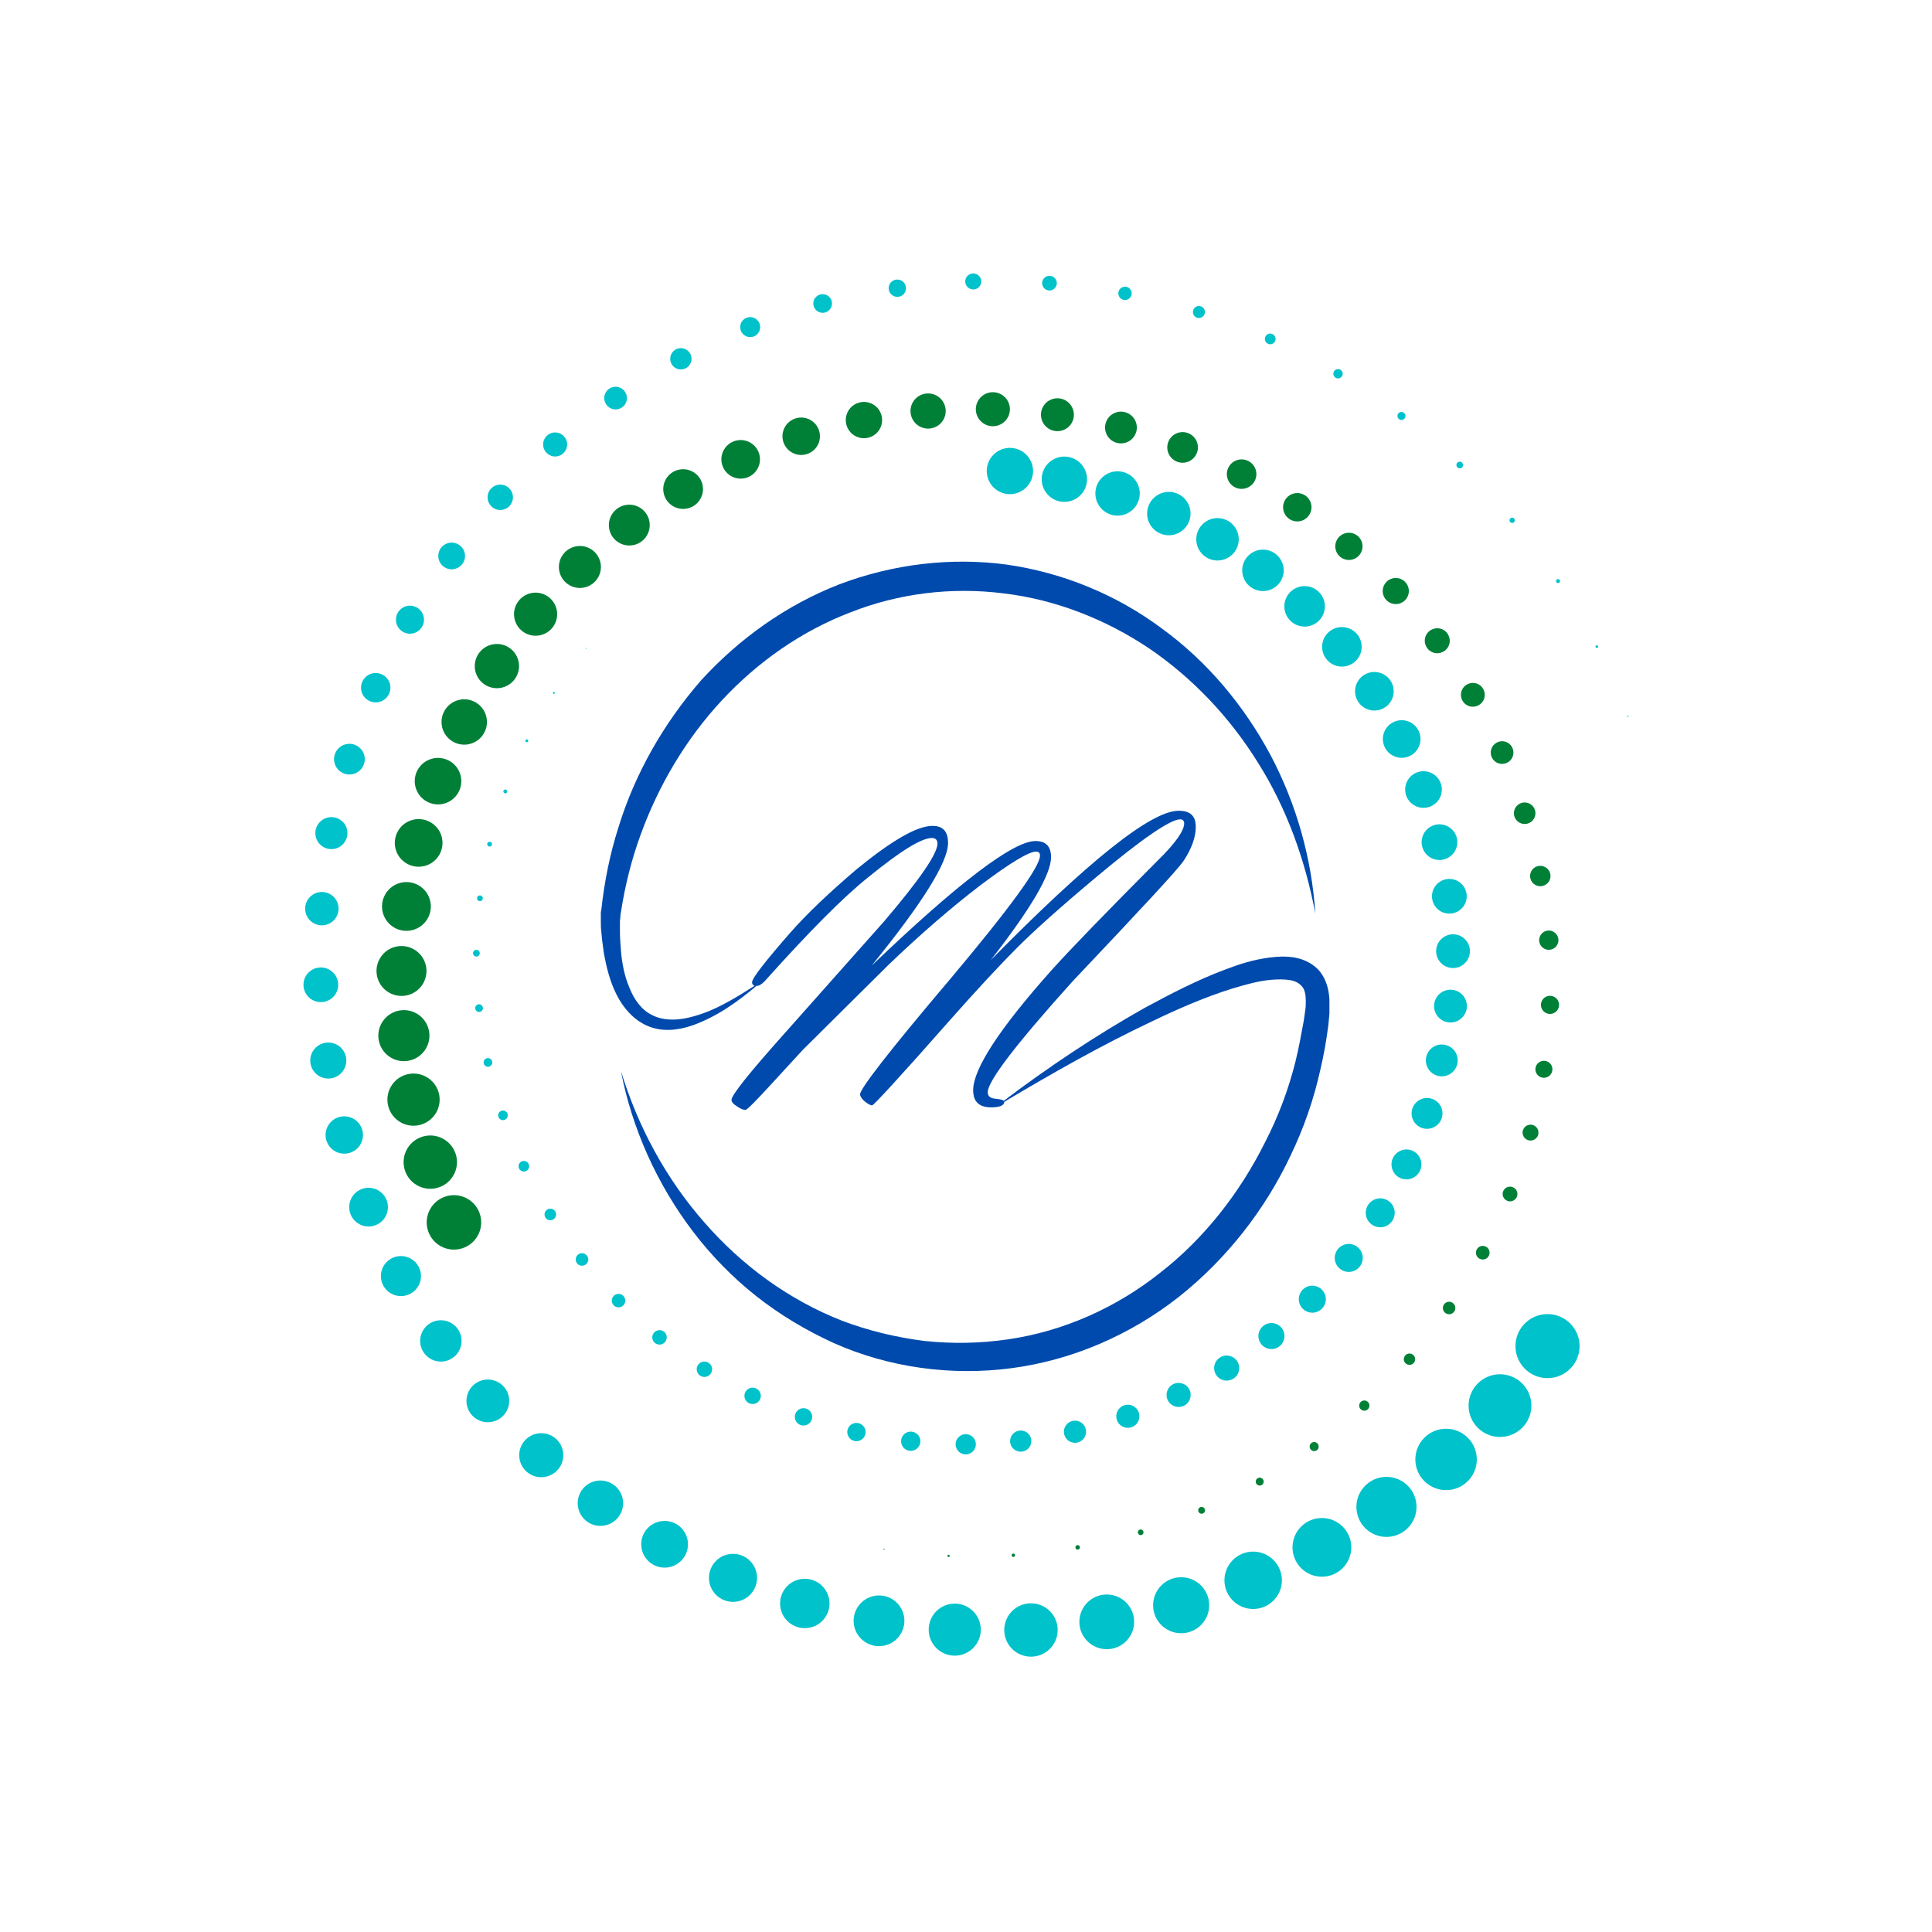 <svg xmlns="http://www.w3.org/2000/svg" xmlns:xlink="http://www.w3.org/1999/xlink" width="500" zoomAndPan="magnify" viewBox="0 0 375 375" height="500" preserveAspectRatio="xMidYMid meet" version="1.0"><defs><clipPath id="e480a291ac"><path d="M 194.699 311.035 L 205.449 311.035 L 205.449 321.559 L 194.699 321.559 Z M 194.699 311.035 " clip-rule="nonzero"/></clipPath><clipPath id="d7356b01e2"><path d="M 180 311 L 191 311 L 191 321.574 L 180 321.574 Z M 180 311 " clip-rule="nonzero"/></clipPath><clipPath id="2f3a3eded7"><path d="M 58.875 187 L 66 187 L 66 195 L 58.875 195 Z M 58.875 187 " clip-rule="nonzero"/></clipPath><clipPath id="6b07837d21"><path d="M 187 53.074 L 191 53.074 L 191 57 L 187 57 Z M 187 53.074 " clip-rule="nonzero"/></clipPath><clipPath id="db59441c00"><path d="M 202 53.074 L 206 53.074 L 206 57 L 202 57 Z M 202 53.074 " clip-rule="nonzero"/></clipPath><clipPath id="899b2a1445"><path d="M 315 138 L 316.125 138 L 316.125 140 L 315 140 Z M 315 138 " clip-rule="nonzero"/></clipPath><clipPath id="b324dff927"><path d="M 116.457 109 L 258.207 109 L 258.207 267 L 116.457 267 Z M 116.457 109 " clip-rule="nonzero"/></clipPath></defs><path fill="#00c2cb" d="M 199.918 89.18 C 201.16 91.328 200.422 94.074 198.27 95.312 C 196.121 96.555 193.371 95.816 192.129 93.668 C 190.887 91.52 191.625 88.773 193.773 87.535 C 195.926 86.293 198.676 87.031 199.918 89.18 " fill-opacity="1" fill-rule="nonzero"/><path fill="#00c2cb" d="M 210.406 90.816 C 211.621 92.922 210.902 95.609 208.793 96.824 C 206.691 98.039 203.996 97.32 202.781 95.215 C 201.562 93.113 202.285 90.422 204.391 89.211 C 206.496 87.992 209.191 88.715 210.406 90.816 " fill-opacity="1" fill-rule="nonzero"/><path fill="#00c2cb" d="M 220.652 93.629 C 221.84 95.688 221.133 98.32 219.074 99.508 C 217.012 100.695 214.375 99.992 213.188 97.934 C 211.996 95.875 212.703 93.242 214.762 92.055 C 216.824 90.867 219.461 91.57 220.652 93.629 " fill-opacity="1" fill-rule="nonzero"/><path fill="#00c2cb" d="M 230.52 97.578 C 231.684 99.594 230.992 102.168 228.977 103.332 C 226.961 104.492 224.383 103.805 223.219 101.789 C 222.055 99.777 222.746 97.199 224.762 96.039 C 226.777 94.875 229.355 95.566 230.52 97.578 " fill-opacity="1" fill-rule="nonzero"/><path fill="#00c2cb" d="M 239.887 102.621 C 241.027 104.59 240.352 107.105 238.379 108.242 C 236.406 109.379 233.887 108.707 232.746 106.738 C 231.609 104.77 232.285 102.25 234.254 101.113 C 236.227 99.977 238.75 100.652 239.887 102.621 " fill-opacity="1" fill-rule="nonzero"/><path fill="#00c2cb" d="M 248.629 108.695 C 249.742 110.617 249.082 113.078 247.156 114.188 C 245.23 115.301 242.766 114.641 241.652 112.715 C 240.539 110.793 241.199 108.332 243.129 107.223 C 245.055 106.109 247.516 106.77 248.629 108.695 " fill-opacity="1" fill-rule="nonzero"/><path fill="#00c2cb" d="M 256.633 115.727 C 257.719 117.605 257.074 120.008 255.191 121.094 C 253.309 122.18 250.902 121.535 249.816 119.656 C 248.73 117.777 249.375 115.371 251.258 114.289 C 253.141 113.203 255.547 113.848 256.633 115.727 " fill-opacity="1" fill-rule="nonzero"/><path fill="#00c2cb" d="M 263.789 123.629 C 264.848 125.465 264.219 127.812 262.383 128.871 C 260.543 129.93 258.195 129.301 257.137 127.469 C 256.074 125.633 256.703 123.285 258.539 122.227 C 260.379 121.168 262.727 121.797 263.789 123.629 " fill-opacity="1" fill-rule="nonzero"/><path fill="#00c2cb" d="M 270.012 132.301 C 271.047 134.09 270.434 136.379 268.641 137.414 C 266.848 138.445 264.555 137.832 263.52 136.043 C 262.484 134.254 263.102 131.965 264.891 130.93 C 266.684 129.898 268.977 130.512 270.012 132.301 " fill-opacity="1" fill-rule="nonzero"/><path fill="#00c2cb" d="M 275.23 141.617 C 276.242 143.363 275.645 145.594 273.895 146.602 C 272.148 147.609 269.914 147.012 268.902 145.266 C 267.895 143.52 268.492 141.289 270.242 140.281 C 271.988 139.273 274.223 139.871 275.23 141.617 " fill-opacity="1" fill-rule="nonzero"/><path fill="#00c2cb" d="M 279.383 151.469 C 280.367 153.168 279.785 155.344 278.082 156.324 C 276.379 157.305 274.203 156.723 273.219 155.023 C 272.234 153.324 272.82 151.148 274.523 150.168 C 276.223 149.184 278.402 149.766 279.383 151.469 " fill-opacity="1" fill-rule="nonzero"/><path fill="#00c2cb" d="M 282.402 161.73 C 283.359 163.387 282.793 165.504 281.133 166.461 C 279.477 167.418 277.355 166.852 276.398 165.195 C 275.441 163.539 276.008 161.422 277.668 160.465 C 279.324 159.508 281.445 160.078 282.402 161.73 " fill-opacity="1" fill-rule="nonzero"/><path fill="#00c2cb" d="M 284.238 172.281 C 285.172 173.895 284.617 175.953 283.004 176.883 C 281.391 177.812 279.328 177.262 278.398 175.652 C 277.465 174.039 278.02 171.98 279.633 171.051 C 281.246 170.121 283.309 170.672 284.238 172.281 " fill-opacity="1" fill-rule="nonzero"/><path fill="#00c2cb" d="M 284.871 182.98 C 285.777 184.547 285.238 186.551 283.672 187.453 C 282.102 188.359 280.098 187.82 279.191 186.254 C 278.285 184.691 278.824 182.688 280.395 181.781 C 281.961 180.879 283.965 181.414 284.871 182.98 " fill-opacity="1" fill-rule="nonzero"/><path fill="#00c2cb" d="M 284.297 193.691 C 285.176 195.215 284.652 197.16 283.129 198.039 C 281.605 198.918 279.66 198.395 278.777 196.875 C 277.898 195.352 278.422 193.406 279.945 192.527 C 281.469 191.648 283.418 192.172 284.297 193.691 " fill-opacity="1" fill-rule="nonzero"/><path fill="#00c2cb" d="M 282.527 204.281 C 283.379 205.758 282.871 207.645 281.395 208.5 C 279.914 209.352 278.023 208.848 277.172 207.367 C 276.316 205.891 276.824 204.004 278.301 203.152 C 279.781 202.297 281.672 202.805 282.527 204.281 " fill-opacity="1" fill-rule="nonzero"/><path fill="#00c2cb" d="M 279.582 214.613 C 280.41 216.047 279.918 217.879 278.484 218.703 C 277.051 219.531 275.219 219.039 274.391 217.609 C 273.562 216.176 274.055 214.344 275.488 213.52 C 276.922 212.691 278.754 213.184 279.582 214.613 " fill-opacity="1" fill-rule="nonzero"/><path fill="#00c2cb" d="M 275.504 224.562 C 276.309 225.949 275.832 227.723 274.441 228.527 C 273.051 229.328 271.277 228.852 270.477 227.465 C 269.672 226.078 270.148 224.305 271.539 223.5 C 272.926 222.699 274.703 223.176 275.504 224.562 " fill-opacity="1" fill-rule="nonzero"/><path fill="#00c2cb" d="M 270.34 234 C 271.113 235.344 270.652 237.059 269.309 237.836 C 267.965 238.609 266.246 238.148 265.469 236.809 C 264.695 235.465 265.152 233.75 266.5 232.973 C 267.844 232.199 269.562 232.66 270.34 234 " fill-opacity="1" fill-rule="nonzero"/><path fill="#00c2cb" d="M 264.145 242.805 C 264.895 244.102 264.449 245.762 263.148 246.512 C 261.848 247.262 260.188 246.816 259.438 245.52 C 258.688 244.219 259.133 242.562 260.434 241.812 C 261.73 241.062 263.391 241.508 264.145 242.805 " fill-opacity="1" fill-rule="nonzero"/><path fill="#00c2cb" d="M 256.992 250.859 C 257.715 252.113 257.289 253.715 256.031 254.438 C 254.777 255.164 253.172 254.734 252.449 253.48 C 251.723 252.227 252.156 250.625 253.41 249.902 C 254.664 249.176 256.27 249.605 256.992 250.859 " fill-opacity="1" fill-rule="nonzero"/><path fill="#00c2cb" d="M 248.977 258.062 C 249.676 259.273 249.262 260.816 248.055 261.512 C 246.844 262.211 245.297 261.797 244.598 260.59 C 243.898 259.383 244.312 257.836 245.523 257.137 C 246.734 256.441 248.281 256.855 248.977 258.062 " fill-opacity="1" fill-rule="nonzero"/><path fill="#00c2cb" d="M 240.207 264.328 C 240.879 265.492 240.48 266.98 239.316 267.648 C 238.148 268.32 236.66 267.922 235.988 266.762 C 235.316 265.598 235.715 264.109 236.879 263.438 C 238.043 262.766 239.535 263.164 240.207 264.328 " fill-opacity="1" fill-rule="nonzero"/><path fill="#00c2cb" d="M 230.797 269.586 C 231.441 270.707 231.059 272.137 229.938 272.781 C 228.82 273.426 227.387 273.043 226.738 271.926 C 226.094 270.809 226.477 269.379 227.598 268.73 C 228.719 268.086 230.148 268.469 230.797 269.586 " fill-opacity="1" fill-rule="nonzero"/><path fill="#00c2cb" d="M 220.859 273.773 C 221.48 274.848 221.113 276.223 220.039 276.84 C 218.965 277.461 217.586 277.094 216.965 276.02 C 216.348 274.945 216.715 273.574 217.789 272.953 C 218.863 272.332 220.238 272.699 220.859 273.773 " fill-opacity="1" fill-rule="nonzero"/><path fill="#00c2cb" d="M 210.52 276.82 C 211.117 277.852 210.762 279.168 209.73 279.762 C 208.699 280.355 207.383 280.004 206.789 278.973 C 206.195 277.945 206.547 276.629 207.578 276.035 C 208.609 275.441 209.926 275.793 210.52 276.82 " fill-opacity="1" fill-rule="nonzero"/><path fill="#00c2cb" d="M 199.906 278.688 C 200.473 279.672 200.137 280.934 199.152 281.5 C 198.164 282.07 196.906 281.73 196.336 280.746 C 195.766 279.762 196.105 278.504 197.09 277.934 C 198.078 277.367 199.336 277.703 199.906 278.688 " fill-opacity="1" fill-rule="nonzero"/><path fill="#00c2cb" d="M 189.152 279.352 C 189.695 280.289 189.375 281.492 188.434 282.035 C 187.492 282.578 186.289 282.258 185.746 281.316 C 185.203 280.375 185.523 279.176 186.465 278.633 C 187.406 278.09 188.609 278.41 189.152 279.352 " fill-opacity="1" fill-rule="nonzero"/><path fill="#00c2cb" d="M 178.398 278.809 C 178.914 279.703 178.609 280.848 177.711 281.363 C 176.816 281.879 175.668 281.574 175.152 280.68 C 174.637 279.785 174.941 278.641 175.84 278.125 C 176.734 277.605 177.883 277.914 178.398 278.809 " fill-opacity="1" fill-rule="nonzero"/><path fill="#00c2cb" d="M 167.777 277.074 C 168.27 277.922 167.977 279.012 167.125 279.5 C 166.273 279.992 165.184 279.699 164.695 278.852 C 164.203 278 164.492 276.914 165.344 276.422 C 166.195 275.934 167.285 276.223 167.777 277.074 " fill-opacity="1" fill-rule="nonzero"/><path fill="#00c2cb" d="M 157.422 274.172 C 157.887 274.977 157.609 276.008 156.805 276.469 C 155.996 276.934 154.965 276.66 154.5 275.855 C 154.035 275.051 154.312 274.02 155.117 273.555 C 155.926 273.09 156.957 273.363 157.422 274.172 " fill-opacity="1" fill-rule="nonzero"/><path fill="#00c2cb" d="M 147.461 270.137 C 147.902 270.898 147.641 271.871 146.879 272.309 C 146.117 272.746 145.145 272.488 144.703 271.727 C 144.266 270.965 144.523 269.992 145.285 269.555 C 146.047 269.117 147.023 269.375 147.461 270.137 " fill-opacity="1" fill-rule="nonzero"/><path fill="#00c2cb" d="M 138.023 265.02 C 138.438 265.734 138.191 266.652 137.477 267.066 C 136.758 267.477 135.844 267.234 135.426 266.516 C 135.016 265.801 135.258 264.887 135.977 264.473 C 136.695 264.059 137.609 264.305 138.023 265.02 " fill-opacity="1" fill-rule="nonzero"/><path fill="#00c2cb" d="M 129.23 258.883 C 129.617 259.551 129.387 260.41 128.715 260.797 C 128.043 261.188 127.184 260.957 126.797 260.285 C 126.406 259.613 126.637 258.754 127.312 258.367 C 127.984 257.98 128.844 258.211 129.23 258.883 " fill-opacity="1" fill-rule="nonzero"/><path fill="#00c2cb" d="M 121.195 251.797 C 121.559 252.422 121.34 253.223 120.715 253.586 C 120.086 253.945 119.285 253.73 118.922 253.105 C 118.559 252.48 118.777 251.676 119.402 251.316 C 120.031 250.953 120.832 251.168 121.195 251.797 " fill-opacity="1" fill-rule="nonzero"/><path fill="#00c2cb" d="M 114.02 243.855 C 114.355 244.438 114.156 245.18 113.574 245.516 C 112.992 245.852 112.246 245.652 111.91 245.07 C 111.574 244.488 111.773 243.746 112.355 243.41 C 112.941 243.074 113.684 243.273 114.02 243.855 " fill-opacity="1" fill-rule="nonzero"/><path fill="#00c2cb" d="M 107.793 235.168 C 108.102 235.703 107.918 236.391 107.379 236.699 C 106.844 237.012 106.156 236.828 105.844 236.289 C 105.535 235.754 105.719 235.066 106.254 234.754 C 106.793 234.445 107.48 234.629 107.793 235.168 " fill-opacity="1" fill-rule="nonzero"/><path fill="#00c2cb" d="M 102.574 225.852 C 102.859 226.344 102.691 226.973 102.195 227.258 C 101.703 227.539 101.074 227.371 100.789 226.879 C 100.504 226.387 100.672 225.758 101.168 225.473 C 101.66 225.188 102.289 225.359 102.574 225.852 " fill-opacity="1" fill-rule="nonzero"/><path fill="#00c2cb" d="M 98.438 216.02 C 98.695 216.465 98.543 217.039 98.094 217.297 C 97.645 217.555 97.074 217.402 96.816 216.953 C 96.555 216.508 96.707 215.934 97.156 215.676 C 97.605 215.418 98.176 215.57 98.438 216.02 " fill-opacity="1" fill-rule="nonzero"/><path fill="#00c2cb" d="M 95.441 205.793 C 95.676 206.195 95.539 206.711 95.137 206.945 C 94.73 207.176 94.215 207.039 93.984 206.637 C 93.75 206.23 93.887 205.719 94.293 205.484 C 94.695 205.254 95.211 205.391 95.441 205.793 " fill-opacity="1" fill-rule="nonzero"/><path fill="#00c2cb" d="M 93.637 195.305 C 93.844 195.66 93.719 196.121 93.363 196.324 C 93.004 196.531 92.547 196.41 92.34 196.051 C 92.133 195.695 92.254 195.238 92.613 195.031 C 92.973 194.824 93.43 194.945 93.637 195.305 " fill-opacity="1" fill-rule="nonzero"/><path fill="#00c2cb" d="M 93.035 184.688 C 93.215 185 93.109 185.398 92.797 185.582 C 92.48 185.762 92.082 185.656 91.898 185.344 C 91.719 185.027 91.824 184.629 92.141 184.445 C 92.453 184.266 92.855 184.375 93.035 184.688 " fill-opacity="1" fill-rule="nonzero"/><path fill="#00c2cb" d="M 93.641 174.078 C 93.797 174.348 93.703 174.691 93.434 174.848 C 93.164 175 92.82 174.91 92.668 174.641 C 92.512 174.371 92.605 174.027 92.871 173.875 C 93.141 173.719 93.484 173.812 93.641 174.078 " fill-opacity="1" fill-rule="nonzero"/><path fill="#00c2cb" d="M 95.438 163.617 C 95.566 163.84 95.492 164.125 95.266 164.258 C 95.043 164.387 94.758 164.309 94.629 164.086 C 94.5 163.859 94.574 163.574 94.801 163.445 C 95.023 163.316 95.309 163.395 95.438 163.617 " fill-opacity="1" fill-rule="nonzero"/><path fill="#00c2cb" d="M 98.402 153.43 C 98.508 153.609 98.445 153.84 98.266 153.941 C 98.086 154.043 97.859 153.984 97.754 153.805 C 97.652 153.625 97.711 153.395 97.891 153.293 C 98.07 153.188 98.301 153.25 98.402 153.43 " fill-opacity="1" fill-rule="nonzero"/><path fill="#00c2cb" d="M 102.496 143.648 C 102.574 143.781 102.527 143.953 102.395 144.031 C 102.258 144.109 102.086 144.062 102.012 143.93 C 101.934 143.793 101.98 143.621 102.113 143.547 C 102.246 143.469 102.418 143.512 102.496 143.648 " fill-opacity="1" fill-rule="nonzero"/><path fill="#00c2cb" d="M 107.672 134.398 C 107.723 134.488 107.691 134.602 107.602 134.652 C 107.512 134.707 107.398 134.676 107.344 134.586 C 107.293 134.496 107.324 134.383 107.414 134.328 C 107.504 134.277 107.617 134.309 107.672 134.398 " fill-opacity="1" fill-rule="nonzero"/><path fill="#00c2cb" d="M 113.859 125.801 C 113.887 125.844 113.871 125.902 113.828 125.93 C 113.781 125.953 113.727 125.938 113.699 125.895 C 113.672 125.848 113.688 125.793 113.734 125.766 C 113.777 125.738 113.836 125.754 113.859 125.801 " fill-opacity="1" fill-rule="nonzero"/><path fill="#008037" d="M 83.531 234.621 C 84.992 232.094 88.227 231.23 90.758 232.688 C 93.285 234.148 94.156 237.379 92.691 239.906 C 91.234 242.434 87.996 243.301 85.465 241.84 C 82.938 240.383 82.07 237.148 83.531 234.621 " fill-opacity="1" fill-rule="nonzero"/><path fill="#008037" d="M 79.031 222.984 C 80.465 220.512 83.629 219.66 86.109 221.09 C 88.586 222.52 89.438 225.684 88.004 228.156 C 86.574 230.633 83.406 231.48 80.93 230.051 C 78.449 228.621 77.602 225.461 79.031 222.984 " fill-opacity="1" fill-rule="nonzero"/><path fill="#008037" d="M 75.875 210.906 C 77.273 208.484 80.375 207.656 82.801 209.055 C 85.227 210.453 86.055 213.547 84.656 215.969 C 83.258 218.391 80.156 219.223 77.73 217.824 C 75.305 216.426 74.473 213.328 75.875 210.906 " fill-opacity="1" fill-rule="nonzero"/><path fill="#008037" d="M 74.098 198.543 C 75.469 196.172 78.5 195.359 80.875 196.727 C 83.246 198.098 84.059 201.125 82.688 203.496 C 81.32 205.863 78.285 206.676 75.914 205.309 C 73.543 203.941 72.727 200.91 74.098 198.543 " fill-opacity="1" fill-rule="nonzero"/><path fill="#008037" d="M 73.73 186.043 C 75.07 183.727 78.035 182.934 80.355 184.273 C 82.676 185.609 83.469 188.574 82.129 190.891 C 80.793 193.207 77.824 193.996 75.504 192.66 C 73.188 191.324 72.391 188.363 73.73 186.043 " fill-opacity="1" fill-rule="nonzero"/><path fill="#008037" d="M 74.785 173.578 C 76.094 171.312 78.992 170.535 81.258 171.844 C 83.523 173.152 84.301 176.047 82.992 178.309 C 81.684 180.574 78.785 181.352 76.52 180.043 C 74.254 178.734 73.477 175.84 74.785 173.578 " fill-opacity="1" fill-rule="nonzero"/><path fill="#008037" d="M 77.25 161.297 C 78.531 159.086 81.363 158.328 83.578 159.605 C 85.789 160.883 86.547 163.707 85.27 165.922 C 83.992 168.133 81.16 168.891 78.945 167.613 C 76.73 166.336 75.973 163.508 77.25 161.297 " fill-opacity="1" fill-rule="nonzero"/><path fill="#008037" d="M 81.105 149.367 C 82.355 147.207 85.117 146.469 87.281 147.715 C 89.441 148.961 90.184 151.719 88.934 153.879 C 87.684 156.039 84.922 156.777 82.762 155.531 C 80.598 154.285 79.859 151.523 81.105 149.367 " fill-opacity="1" fill-rule="nonzero"/><path fill="#008037" d="M 86.289 137.934 C 87.508 135.828 90.203 135.109 92.312 136.324 C 94.422 137.539 95.145 140.23 93.926 142.34 C 92.711 144.445 90.012 145.164 87.906 143.949 C 85.797 142.734 85.074 140.043 86.289 137.934 " fill-opacity="1" fill-rule="nonzero"/><path fill="#008037" d="M 92.727 127.141 C 93.914 125.09 96.539 124.383 98.598 125.57 C 100.652 126.754 101.359 129.379 100.168 131.434 C 98.984 133.488 96.355 134.191 94.297 133.004 C 92.242 131.82 91.539 129.195 92.727 127.141 " fill-opacity="1" fill-rule="nonzero"/><path fill="#008037" d="M 100.332 117.121 C 101.488 115.121 104.047 114.438 106.051 115.59 C 108.055 116.746 108.742 119.305 107.586 121.305 C 106.43 123.305 103.867 123.992 101.863 122.836 C 99.859 121.68 99.176 119.121 100.332 117.121 " fill-opacity="1" fill-rule="nonzero"/><path fill="#008037" d="M 109.027 108.012 C 110.156 106.066 112.648 105.398 114.598 106.523 C 116.551 107.648 117.219 110.137 116.09 112.086 C 114.965 114.035 112.473 114.699 110.52 113.578 C 108.57 112.453 107.902 109.961 109.027 108.012 " fill-opacity="1" fill-rule="nonzero"/><path fill="#008037" d="M 118.711 99.938 C 119.809 98.043 122.234 97.395 124.133 98.488 C 126.027 99.582 126.68 102.008 125.582 103.902 C 124.488 105.797 122.062 106.445 120.164 105.352 C 118.266 104.258 117.617 101.836 118.711 99.938 " fill-opacity="1" fill-rule="nonzero"/><path fill="#008037" d="M 129.254 93 C 130.32 91.16 132.676 90.527 134.523 91.594 C 136.367 92.656 137 95.012 135.934 96.855 C 134.871 98.699 132.512 99.328 130.664 98.266 C 128.82 97.199 128.188 94.844 129.254 93 " fill-opacity="1" fill-rule="nonzero"/><path fill="#008037" d="M 140.52 87.285 C 141.555 85.496 143.844 84.883 145.637 85.914 C 147.43 86.949 148.047 89.238 147.012 91.027 C 145.977 92.82 143.684 93.434 141.891 92.398 C 140.098 91.363 139.484 89.078 140.52 87.285 " fill-opacity="1" fill-rule="nonzero"/><path fill="#008037" d="M 152.363 82.859 C 153.367 81.121 155.594 80.527 157.332 81.531 C 159.07 82.531 159.668 84.754 158.664 86.492 C 157.66 88.23 155.434 88.824 153.695 87.82 C 151.953 86.82 151.359 84.598 152.363 82.859 " fill-opacity="1" fill-rule="nonzero"/><path fill="#008037" d="M 164.637 79.773 C 165.609 78.09 167.766 77.512 169.453 78.484 C 171.141 79.457 171.719 81.613 170.746 83.297 C 169.773 84.98 167.613 85.559 165.926 84.586 C 164.242 83.613 163.664 81.457 164.637 79.773 " fill-opacity="1" fill-rule="nonzero"/><path fill="#008037" d="M 177.184 78.07 C 178.129 76.438 180.219 75.883 181.852 76.824 C 183.488 77.766 184.047 79.852 183.102 81.484 C 182.16 83.117 180.07 83.676 178.434 82.734 C 176.801 81.793 176.242 79.703 177.184 78.07 " fill-opacity="1" fill-rule="nonzero"/><path fill="#008037" d="M 189.852 77.777 C 190.766 76.199 192.785 75.656 194.367 76.57 C 195.949 77.48 196.492 79.5 195.578 81.082 C 194.664 82.66 192.645 83.199 191.062 82.289 C 189.48 81.379 188.938 79.359 189.852 77.777 " fill-opacity="1" fill-rule="nonzero"/><path fill="#008037" d="M 202.477 78.902 C 203.359 77.375 205.316 76.852 206.844 77.734 C 208.371 78.617 208.898 80.566 208.016 82.098 C 207.133 83.621 205.176 84.145 203.648 83.262 C 202.117 82.383 201.594 80.43 202.477 78.902 " fill-opacity="1" fill-rule="nonzero"/><path fill="#008037" d="M 214.902 81.441 C 215.754 79.965 217.641 79.461 219.117 80.312 C 220.594 81.164 221.098 83.047 220.246 84.523 C 219.395 85.996 217.508 86.5 216.031 85.652 C 214.555 84.797 214.051 82.914 214.902 81.441 " fill-opacity="1" fill-rule="nonzero"/><path fill="#008037" d="M 226.965 85.355 C 227.785 83.938 229.605 83.449 231.031 84.27 C 232.453 85.09 232.941 86.906 232.117 88.328 C 231.297 89.75 229.477 90.238 228.055 89.418 C 226.629 88.598 226.145 86.777 226.965 85.355 " fill-opacity="1" fill-rule="nonzero"/><path fill="#008037" d="M 238.516 90.598 C 239.305 89.23 241.059 88.762 242.43 89.551 C 243.801 90.34 244.27 92.094 243.477 93.461 C 242.688 94.828 240.934 95.297 239.562 94.508 C 238.195 93.719 237.723 91.969 238.516 90.598 " fill-opacity="1" fill-rule="nonzero"/><path fill="#008037" d="M 249.418 97.082 C 250.176 95.766 251.863 95.312 253.18 96.074 C 254.5 96.832 254.949 98.516 254.188 99.832 C 253.43 101.148 251.742 101.598 250.426 100.84 C 249.109 100.078 248.656 98.395 249.418 97.082 " fill-opacity="1" fill-rule="nonzero"/><path fill="#008037" d="M 259.531 104.727 C 260.262 103.465 261.879 103.031 263.145 103.758 C 264.41 104.488 264.844 106.105 264.113 107.367 C 263.383 108.633 261.766 109.062 260.5 108.336 C 259.234 107.605 258.801 105.988 259.531 104.727 " fill-opacity="1" fill-rule="nonzero"/><path fill="#008037" d="M 268.723 113.453 C 269.426 112.242 270.977 111.828 272.188 112.527 C 273.398 113.227 273.816 114.777 273.117 115.984 C 272.414 117.195 270.863 117.613 269.652 116.914 C 268.441 116.215 268.023 114.664 268.723 113.453 " fill-opacity="1" fill-rule="nonzero"/><path fill="#008037" d="M 276.871 123.16 C 277.543 122 279.023 121.602 280.184 122.27 C 281.344 122.941 281.742 124.422 281.074 125.578 C 280.402 126.738 278.918 127.133 277.762 126.465 C 276.602 125.797 276.203 124.316 276.871 123.16 " fill-opacity="1" fill-rule="nonzero"/><path fill="#008037" d="M 283.875 133.707 C 284.512 132.605 285.93 132.227 287.035 132.863 C 288.145 133.5 288.523 134.914 287.883 136.02 C 287.242 137.125 285.828 137.504 284.719 136.867 C 283.613 136.227 283.234 134.812 283.875 133.707 " fill-opacity="1" fill-rule="nonzero"/><path fill="#008037" d="M 289.648 144.973 C 290.258 143.918 291.602 143.559 292.656 144.164 C 293.711 144.773 294.074 146.121 293.465 147.172 C 292.855 148.227 291.508 148.586 290.453 147.98 C 289.398 147.371 289.039 146.023 289.648 144.973 " fill-opacity="1" fill-rule="nonzero"/><path fill="#008037" d="M 294.125 156.801 C 294.703 155.801 295.984 155.457 296.984 156.035 C 297.984 156.613 298.328 157.891 297.75 158.891 C 297.172 159.891 295.891 160.234 294.891 159.656 C 293.887 159.078 293.547 157.801 294.125 156.801 " fill-opacity="1" fill-rule="nonzero"/><path fill="#008037" d="M 297.254 169.043 C 297.801 168.098 299.016 167.77 299.965 168.32 C 300.914 168.867 301.238 170.078 300.691 171.023 C 300.141 171.973 298.93 172.297 297.98 171.75 C 297.031 171.203 296.707 169.992 297.254 169.043 " fill-opacity="1" fill-rule="nonzero"/><path fill="#008037" d="M 298.996 181.551 C 299.516 180.656 300.66 180.348 301.559 180.867 C 302.453 181.383 302.758 182.527 302.242 183.422 C 301.727 184.316 300.578 184.625 299.684 184.105 C 298.785 183.59 298.48 182.445 298.996 181.551 " fill-opacity="1" fill-rule="nonzero"/><path fill="#008037" d="M 299.328 194.164 C 299.816 193.32 300.895 193.031 301.738 193.52 C 302.582 194.004 302.871 195.082 302.383 195.926 C 301.895 196.766 300.816 197.055 299.973 196.57 C 299.133 196.082 298.84 195.004 299.328 194.164 " fill-opacity="1" fill-rule="nonzero"/><path fill="#008037" d="M 298.238 206.723 C 298.695 205.934 299.707 205.664 300.496 206.117 C 301.289 206.574 301.559 207.586 301.102 208.375 C 300.645 209.164 299.637 209.434 298.844 208.977 C 298.055 208.523 297.781 207.512 298.238 206.723 " fill-opacity="1" fill-rule="nonzero"/><path fill="#008037" d="M 295.738 219.066 C 296.164 218.328 297.109 218.078 297.844 218.504 C 298.582 218.93 298.836 219.871 298.41 220.609 C 297.984 221.344 297.039 221.598 296.301 221.172 C 295.562 220.746 295.312 219.805 295.738 219.066 " fill-opacity="1" fill-rule="nonzero"/><path fill="#008037" d="M 291.855 231.039 C 292.25 230.352 293.129 230.121 293.812 230.516 C 294.5 230.91 294.734 231.785 294.34 232.469 C 293.941 233.152 293.066 233.387 292.383 232.992 C 291.695 232.598 291.461 231.723 291.855 231.039 " fill-opacity="1" fill-rule="nonzero"/><path fill="#008037" d="M 286.656 242.484 C 287.023 241.855 287.832 241.637 288.465 242.004 C 289.098 242.367 289.312 243.176 288.949 243.809 C 288.582 244.441 287.773 244.656 287.141 244.289 C 286.508 243.926 286.293 243.117 286.656 242.484 " fill-opacity="1" fill-rule="nonzero"/><path fill="#008037" d="M 280.223 253.277 C 280.555 252.695 281.297 252.5 281.879 252.832 C 282.457 253.168 282.656 253.906 282.32 254.488 C 281.984 255.066 281.246 255.266 280.664 254.93 C 280.086 254.594 279.887 253.855 280.223 253.277 " fill-opacity="1" fill-rule="nonzero"/><path fill="#008037" d="M 272.625 263.27 C 272.93 262.742 273.605 262.562 274.133 262.867 C 274.656 263.172 274.84 263.844 274.535 264.371 C 274.23 264.895 273.555 265.074 273.027 264.773 C 272.504 264.469 272.32 263.797 272.625 263.27 " fill-opacity="1" fill-rule="nonzero"/><path fill="#008037" d="M 263.953 272.328 C 264.227 271.855 264.836 271.691 265.309 271.965 C 265.785 272.238 265.945 272.848 265.672 273.32 C 265.398 273.793 264.793 273.957 264.316 273.684 C 263.844 273.41 263.68 272.805 263.953 272.328 " fill-opacity="1" fill-rule="nonzero"/><path fill="#008037" d="M 254.316 280.34 C 254.559 279.918 255.098 279.773 255.52 280.016 C 255.941 280.258 256.086 280.797 255.844 281.219 C 255.598 281.641 255.059 281.785 254.637 281.539 C 254.215 281.297 254.07 280.758 254.316 280.34 " fill-opacity="1" fill-rule="nonzero"/><path fill="#008037" d="M 243.84 287.195 C 244.051 286.828 244.523 286.699 244.891 286.914 C 245.262 287.125 245.387 287.598 245.176 287.965 C 244.961 288.336 244.488 288.461 244.121 288.246 C 243.754 288.035 243.625 287.566 243.84 287.195 " fill-opacity="1" fill-rule="nonzero"/><path fill="#008037" d="M 232.66 292.82 C 232.844 292.504 233.246 292.395 233.562 292.578 C 233.879 292.762 233.988 293.164 233.805 293.48 C 233.625 293.797 233.219 293.902 232.902 293.723 C 232.586 293.539 232.477 293.137 232.66 292.82 " fill-opacity="1" fill-rule="nonzero"/><path fill="#008037" d="M 220.93 297.145 C 221.082 296.883 221.418 296.789 221.684 296.941 C 221.945 297.094 222.035 297.434 221.883 297.695 C 221.73 297.957 221.395 298.047 221.133 297.895 C 220.867 297.742 220.777 297.406 220.93 297.145 " fill-opacity="1" fill-rule="nonzero"/><path fill="#008037" d="M 208.793 300.121 C 208.914 299.91 209.184 299.836 209.395 299.961 C 209.605 300.082 209.68 300.352 209.555 300.562 C 209.434 300.77 209.164 300.844 208.953 300.723 C 208.742 300.598 208.672 300.328 208.793 300.121 " fill-opacity="1" fill-rule="nonzero"/><path fill="#008037" d="M 196.406 301.707 C 196.496 301.551 196.699 301.496 196.855 301.59 C 197.016 301.68 197.07 301.879 196.977 302.039 C 196.887 302.195 196.684 302.25 196.527 302.16 C 196.367 302.066 196.312 301.867 196.406 301.707 " fill-opacity="1" fill-rule="nonzero"/><path fill="#008037" d="M 183.926 301.887 C 183.988 301.781 184.121 301.746 184.227 301.805 C 184.332 301.867 184.367 302 184.309 302.105 C 184.246 302.211 184.113 302.246 184.004 302.188 C 183.902 302.125 183.863 301.992 183.926 301.887 " fill-opacity="1" fill-rule="nonzero"/><path fill="#008037" d="M 171.512 300.645 C 171.543 300.59 171.609 300.574 171.664 300.605 C 171.715 300.633 171.734 300.699 171.703 300.754 C 171.672 300.809 171.605 300.824 171.555 300.793 C 171.5 300.766 171.484 300.695 171.512 300.645 " fill-opacity="1" fill-rule="nonzero"/><path fill="#00c2cb" d="M 300.375 267.496 C 296.934 267.496 294.148 264.711 294.148 261.277 C 294.148 257.844 296.934 255.062 300.375 255.062 C 303.809 255.062 306.598 257.844 306.598 261.277 C 306.598 264.711 303.809 267.496 300.375 267.496 " fill-opacity="1" fill-rule="nonzero"/><path fill="#00c2cb" d="M 291.145 278.914 C 287.781 278.914 285.051 276.191 285.051 272.828 C 285.051 269.469 287.781 266.742 291.145 266.742 C 294.512 266.742 297.242 269.469 297.242 272.828 C 297.242 276.191 294.512 278.914 291.145 278.914 " fill-opacity="1" fill-rule="nonzero"/><path fill="#00c2cb" d="M 280.684 289.234 C 277.387 289.234 274.719 286.566 274.719 283.277 C 274.719 279.984 277.387 277.32 280.684 277.32 C 283.977 277.32 286.648 279.984 286.648 283.277 C 286.648 286.566 283.977 289.234 280.684 289.234 " fill-opacity="1" fill-rule="nonzero"/><path fill="#00c2cb" d="M 269.113 298.316 C 265.891 298.316 263.277 295.707 263.277 292.488 C 263.277 289.27 265.891 286.66 269.113 286.66 C 272.336 286.66 274.945 289.27 274.945 292.488 C 274.945 295.707 272.336 298.316 269.113 298.316 " fill-opacity="1" fill-rule="nonzero"/><path fill="#00c2cb" d="M 256.578 306.039 C 253.43 306.039 250.875 303.488 250.875 300.34 C 250.875 297.195 253.43 294.645 256.578 294.645 C 259.73 294.645 262.285 297.195 262.285 300.34 C 262.285 303.488 259.73 306.039 256.578 306.039 " fill-opacity="1" fill-rule="nonzero"/><path fill="#00c2cb" d="M 243.238 312.301 C 240.16 312.301 237.664 309.809 237.664 306.734 C 237.664 303.66 240.16 301.164 243.238 301.164 C 246.32 301.164 248.816 303.66 248.816 306.734 C 248.816 309.809 246.32 312.301 243.238 312.301 " fill-opacity="1" fill-rule="nonzero"/><path fill="#00c2cb" d="M 229.262 317.012 C 226.254 317.012 223.816 314.578 223.816 311.574 C 223.816 308.57 226.254 306.137 229.262 306.137 C 232.27 306.137 234.707 308.57 234.707 311.574 C 234.707 314.578 232.27 317.012 229.262 317.012 " fill-opacity="1" fill-rule="nonzero"/><path fill="#00c2cb" d="M 214.82 320.109 C 211.883 320.109 209.504 317.734 209.504 314.801 C 209.504 311.867 211.883 309.492 214.82 309.492 C 217.758 309.492 220.137 311.867 220.137 314.801 C 220.137 317.734 217.758 320.109 214.82 320.109 " fill-opacity="1" fill-rule="nonzero"/><g clip-path="url(#e480a291ac)"><path fill="#00c2cb" d="M 200.109 321.559 C 197.246 321.559 194.922 319.242 194.922 316.379 C 194.922 313.52 197.246 311.199 200.109 311.199 C 202.973 311.199 205.297 313.52 205.297 316.379 C 205.297 319.242 202.973 321.559 200.109 321.559 " fill-opacity="1" fill-rule="nonzero"/></g><g clip-path="url(#d7356b01e2)"><path fill="#00c2cb" d="M 185.312 321.363 C 182.52 321.363 180.258 319.102 180.258 316.312 C 180.258 313.52 182.52 311.262 185.312 311.262 C 188.105 311.262 190.371 313.52 190.371 316.312 C 190.371 319.102 188.105 321.363 185.312 321.363 " fill-opacity="1" fill-rule="nonzero"/></g><path fill="#00c2cb" d="M 170.617 319.516 C 167.895 319.516 165.688 317.312 165.688 314.598 C 165.688 311.879 167.895 309.676 170.617 309.676 C 173.34 309.676 175.543 311.879 175.543 314.598 C 175.543 317.312 173.34 319.516 170.617 319.516 " fill-opacity="1" fill-rule="nonzero"/><path fill="#00c2cb" d="M 156.207 316.023 C 153.559 316.023 151.41 313.879 151.41 311.234 C 151.41 308.586 153.559 306.441 156.207 306.441 C 158.859 306.441 161.008 308.586 161.008 311.234 C 161.008 313.879 158.859 316.023 156.207 316.023 " fill-opacity="1" fill-rule="nonzero"/><path fill="#00c2cb" d="M 142.277 310.922 C 139.699 310.922 137.609 308.836 137.609 306.262 C 137.609 303.684 139.699 301.598 142.277 301.598 C 144.855 301.598 146.945 303.684 146.945 306.262 C 146.945 308.836 144.855 310.922 142.277 310.922 " fill-opacity="1" fill-rule="nonzero"/><path fill="#00c2cb" d="M 129 304.277 C 126.492 304.277 124.461 302.246 124.461 299.742 C 124.461 297.238 126.492 295.211 129 295.211 C 131.504 295.211 133.535 297.238 133.535 299.742 C 133.535 302.246 131.504 304.277 129 304.277 " fill-opacity="1" fill-rule="nonzero"/><path fill="#00c2cb" d="M 116.539 296.176 C 114.105 296.176 112.129 294.203 112.129 291.77 C 112.129 289.34 114.105 287.367 116.539 287.367 C 118.973 287.367 120.949 289.34 120.949 291.77 C 120.949 294.203 118.973 296.176 116.539 296.176 " fill-opacity="1" fill-rule="nonzero"/><path fill="#00c2cb" d="M 105.055 286.727 C 102.691 286.727 100.777 284.812 100.777 282.453 C 100.777 280.094 102.691 278.18 105.055 278.18 C 107.418 278.18 109.336 280.094 109.336 282.453 C 109.336 284.812 107.418 286.727 105.055 286.727 " fill-opacity="1" fill-rule="nonzero"/><path fill="#00c2cb" d="M 94.688 276.055 C 92.398 276.055 90.539 274.199 90.539 271.91 C 90.539 269.621 92.398 267.766 94.688 267.766 C 96.98 267.766 98.84 269.621 98.84 271.91 C 98.84 274.199 96.98 276.055 94.688 276.055 " fill-opacity="1" fill-rule="nonzero"/><path fill="#00c2cb" d="M 85.57 264.285 C 83.352 264.285 81.551 262.488 81.551 260.273 C 81.551 258.055 83.352 256.258 85.57 256.258 C 87.793 256.258 89.59 258.055 89.59 260.273 C 89.59 262.488 87.793 264.285 85.57 264.285 " fill-opacity="1" fill-rule="nonzero"/><path fill="#00c2cb" d="M 77.82 251.57 C 75.672 251.57 73.93 249.832 73.93 247.684 C 73.93 245.539 75.672 243.801 77.82 243.801 C 79.969 243.801 81.711 245.539 81.711 247.684 C 81.711 249.832 79.969 251.57 77.82 251.57 " fill-opacity="1" fill-rule="nonzero"/><path fill="#00c2cb" d="M 71.539 238.062 C 69.465 238.062 67.781 236.379 67.781 234.305 C 67.781 232.23 69.465 230.551 71.539 230.551 C 73.617 230.551 75.301 232.23 75.301 234.305 C 75.301 236.379 73.617 238.062 71.539 238.062 " fill-opacity="1" fill-rule="nonzero"/><path fill="#00c2cb" d="M 66.82 223.926 C 64.816 223.926 63.191 222.305 63.191 220.301 C 63.191 218.301 64.816 216.676 66.82 216.676 C 68.828 216.676 70.453 218.301 70.453 220.301 C 70.453 222.305 68.828 223.926 66.82 223.926 " fill-opacity="1" fill-rule="nonzero"/><path fill="#00c2cb" d="M 63.723 209.348 C 61.789 209.348 60.219 207.781 60.219 205.852 C 60.219 203.922 61.789 202.355 63.723 202.355 C 65.656 202.355 67.223 203.922 67.223 205.852 C 67.223 207.781 65.656 209.348 63.723 209.348 " fill-opacity="1" fill-rule="nonzero"/><g clip-path="url(#2f3a3eded7)"><path fill="#00c2cb" d="M 62.273 194.512 C 60.41 194.512 58.902 193.004 58.902 191.145 C 58.902 189.289 60.41 187.781 62.273 187.781 C 64.137 187.781 65.645 189.289 65.645 191.145 C 65.645 193.004 64.137 194.512 62.273 194.512 " fill-opacity="1" fill-rule="nonzero"/></g><path fill="#00c2cb" d="M 62.473 179.609 C 60.684 179.609 59.23 178.156 59.23 176.371 C 59.23 174.582 60.684 173.133 62.473 173.133 C 64.266 173.133 65.715 174.582 65.715 176.371 C 65.715 178.156 64.266 179.609 62.473 179.609 " fill-opacity="1" fill-rule="nonzero"/><path fill="#00c2cb" d="M 64.324 164.816 C 62.605 164.816 61.211 163.426 61.211 161.707 C 61.211 159.992 62.605 158.602 64.324 158.602 C 66.043 158.602 67.438 159.992 67.438 161.707 C 67.438 163.426 66.043 164.816 64.324 164.816 " fill-opacity="1" fill-rule="nonzero"/><path fill="#00c2cb" d="M 67.82 150.328 C 66.176 150.328 64.84 148.996 64.84 147.352 C 64.84 145.707 66.176 144.375 67.82 144.375 C 69.469 144.375 70.805 145.707 70.805 147.352 C 70.805 148.996 69.469 150.328 67.82 150.328 " fill-opacity="1" fill-rule="nonzero"/><path fill="#00c2cb" d="M 72.926 136.332 C 71.352 136.332 70.074 135.055 70.074 133.48 C 70.074 131.91 71.352 130.633 72.926 130.633 C 74.504 130.633 75.781 131.91 75.781 133.48 C 75.781 135.055 74.504 136.332 72.926 136.332 " fill-opacity="1" fill-rule="nonzero"/><path fill="#00c2cb" d="M 79.574 123 C 78.07 123 76.852 121.781 76.852 120.281 C 76.852 118.777 78.07 117.562 79.574 117.562 C 81.078 117.562 82.297 118.777 82.297 120.281 C 82.297 121.781 81.078 123 79.574 123 " fill-opacity="1" fill-rule="nonzero"/><path fill="#00c2cb" d="M 87.668 110.5 C 86.234 110.5 85.074 109.34 85.074 107.91 C 85.074 106.48 86.234 105.32 87.668 105.32 C 89.102 105.32 90.262 106.48 90.262 107.91 C 90.262 109.34 89.102 110.5 87.668 110.5 " fill-opacity="1" fill-rule="nonzero"/><path fill="#00c2cb" d="M 97.102 98.988 C 95.742 98.988 94.637 97.887 94.637 96.527 C 94.637 95.168 95.742 94.066 97.102 94.066 C 98.461 94.066 99.562 95.168 99.562 96.527 C 99.562 97.887 98.461 98.988 97.102 98.988 " fill-opacity="1" fill-rule="nonzero"/><path fill="#00c2cb" d="M 107.75 88.602 C 106.461 88.602 105.418 87.559 105.418 86.27 C 105.418 84.984 106.461 83.938 107.75 83.938 C 109.039 83.938 110.086 84.984 110.086 86.27 C 110.086 87.559 109.039 88.602 107.75 88.602 " fill-opacity="1" fill-rule="nonzero"/><path fill="#00c2cb" d="M 119.484 79.469 C 118.266 79.469 117.281 78.484 117.281 77.27 C 117.281 76.051 118.266 75.066 119.484 75.066 C 120.703 75.066 121.688 76.051 121.688 77.27 C 121.688 78.484 120.703 79.469 119.484 79.469 " fill-opacity="1" fill-rule="nonzero"/><path fill="#00c2cb" d="M 132.156 71.715 C 131.012 71.715 130.082 70.785 130.082 69.641 C 130.082 68.496 131.012 67.57 132.156 67.57 C 133.301 67.57 134.23 68.496 134.23 69.641 C 134.23 70.785 133.301 71.715 132.156 71.715 " fill-opacity="1" fill-rule="nonzero"/><path fill="#00c2cb" d="M 145.609 65.434 C 144.535 65.434 143.664 64.566 143.664 63.492 C 143.664 62.418 144.535 61.551 145.609 61.551 C 146.684 61.551 147.555 62.418 147.555 63.492 C 147.555 64.566 146.684 65.434 145.609 65.434 " fill-opacity="1" fill-rule="nonzero"/><path fill="#00c2cb" d="M 159.676 60.719 C 158.672 60.719 157.859 59.906 157.859 58.906 C 157.859 57.902 158.672 57.094 159.676 57.094 C 160.68 57.094 161.492 57.902 161.492 58.906 C 161.492 59.906 160.68 60.719 159.676 60.719 " fill-opacity="1" fill-rule="nonzero"/><path fill="#00c2cb" d="M 174.172 57.625 C 173.242 57.625 172.484 56.871 172.484 55.941 C 172.484 55.012 173.242 54.258 174.172 54.258 C 175.102 54.258 175.855 55.012 175.855 55.941 C 175.855 56.871 175.102 57.625 174.172 57.625 " fill-opacity="1" fill-rule="nonzero"/><g clip-path="url(#6b07837d21)"><path fill="#00c2cb" d="M 188.91 56.18 C 188.051 56.18 187.352 55.484 187.352 54.629 C 187.352 53.77 188.051 53.074 188.91 53.074 C 189.77 53.074 190.465 53.77 190.465 54.629 C 190.465 55.484 189.77 56.18 188.91 56.18 " fill-opacity="1" fill-rule="nonzero"/></g><g clip-path="url(#db59441c00)"><path fill="#00c2cb" d="M 203.703 56.383 C 202.914 56.383 202.277 55.746 202.277 54.957 C 202.277 54.172 202.914 53.535 203.703 53.535 C 204.492 53.535 205.129 54.172 205.129 54.957 C 205.129 55.746 204.492 56.383 203.703 56.383 " fill-opacity="1" fill-rule="nonzero"/></g><path fill="#00c2cb" d="M 218.363 58.234 C 217.648 58.234 217.066 57.652 217.066 56.938 C 217.066 56.223 217.648 55.645 218.363 55.645 C 219.082 55.645 219.66 56.223 219.66 56.938 C 219.66 57.652 219.082 58.234 218.363 58.234 " fill-opacity="1" fill-rule="nonzero"/><path fill="#00c2cb" d="M 232.711 61.727 C 232.062 61.727 231.543 61.207 231.543 60.562 C 231.543 59.918 232.062 59.395 232.711 59.395 C 233.355 59.395 233.875 59.918 233.875 60.562 C 233.875 61.207 233.355 61.727 232.711 61.727 " fill-opacity="1" fill-rule="nonzero"/><path fill="#00c2cb" d="M 246.551 66.824 C 245.977 66.824 245.512 66.359 245.512 65.789 C 245.512 65.215 245.977 64.75 246.551 64.75 C 247.121 64.75 247.586 65.215 247.586 65.789 C 247.586 66.359 247.121 66.824 246.551 66.824 " fill-opacity="1" fill-rule="nonzero"/><path fill="#00c2cb" d="M 259.711 73.449 C 259.207 73.449 258.801 73.047 258.801 72.543 C 258.801 72.043 259.207 71.637 259.711 71.637 C 260.211 71.637 260.617 72.043 260.617 72.543 C 260.617 73.047 260.211 73.449 259.711 73.449 " fill-opacity="1" fill-rule="nonzero"/><path fill="#00c2cb" d="M 272.02 81.516 C 271.59 81.516 271.242 81.168 271.242 80.738 C 271.242 80.309 271.59 79.961 272.02 79.961 C 272.449 79.961 272.801 80.309 272.801 80.738 C 272.801 81.168 272.449 81.516 272.02 81.516 " fill-opacity="1" fill-rule="nonzero"/><path fill="#00c2cb" d="M 283.332 90.91 C 282.977 90.91 282.688 90.621 282.688 90.262 C 282.688 89.906 282.977 89.613 283.332 89.613 C 283.691 89.613 283.98 89.906 283.98 90.262 C 283.98 90.621 283.691 90.91 283.332 90.91 " fill-opacity="1" fill-rule="nonzero"/><path fill="#00c2cb" d="M 293.508 101.508 C 293.223 101.508 292.992 101.277 292.992 100.992 C 292.992 100.703 293.223 100.473 293.508 100.473 C 293.797 100.473 294.027 100.703 294.027 100.992 C 294.027 101.277 293.797 101.508 293.508 101.508 " fill-opacity="1" fill-rule="nonzero"/><path fill="#00c2cb" d="M 302.418 113.176 C 302.203 113.176 302.027 113.004 302.027 112.789 C 302.027 112.574 302.203 112.402 302.418 112.402 C 302.633 112.402 302.805 112.574 302.805 112.789 C 302.805 113.004 302.633 113.176 302.418 113.176 " fill-opacity="1" fill-rule="nonzero"/><path fill="#00c2cb" d="M 309.938 125.773 C 309.793 125.773 309.68 125.656 309.68 125.512 C 309.68 125.371 309.793 125.254 309.938 125.254 C 310.082 125.254 310.199 125.371 310.199 125.512 C 310.199 125.656 310.082 125.773 309.938 125.773 " fill-opacity="1" fill-rule="nonzero"/><g clip-path="url(#899b2a1445)"><path fill="#00c2cb" d="M 315.973 139.133 C 315.902 139.133 315.844 139.074 315.844 139.004 C 315.844 138.934 315.902 138.875 315.973 138.875 C 316.047 138.875 316.102 138.934 316.102 139.004 C 316.102 139.074 316.047 139.133 315.973 139.133 " fill-opacity="1" fill-rule="nonzero"/></g><g clip-path="url(#b324dff927)"><path fill="#004aad" d="M 258.039 193.984 C 257.941 192.32 257.551 190.363 256.285 188.695 C 255.016 187.031 252.969 186.152 251.309 185.859 C 249.555 185.562 247.992 185.664 246.434 185.859 C 243.312 186.25 240.582 187.129 237.754 188.207 C 232.293 190.266 227.219 192.906 222.148 195.648 C 212.59 201.035 203.52 207.105 194.84 213.664 C 194.645 213.469 194.156 213.371 193.281 213.273 C 192.207 213.176 191.719 212.781 191.719 212 C 191.719 209.844 197.18 202.699 208.203 190.461 C 221.367 176.559 228.586 168.82 229.754 167.059 C 231.316 164.711 232.098 162.457 232.098 160.5 C 232.098 158.348 231.023 157.367 228.781 157.367 C 223.414 157.367 211.324 167.059 192.305 186.348 C 200.105 176.359 204.008 169.703 204.008 166.375 C 204.008 164.32 203.031 163.242 200.984 163.242 C 196.691 163.242 186.062 171.27 169.191 187.426 C 179.039 175.285 184.016 167.355 184.016 163.633 C 184.016 161.383 183.039 160.305 180.992 160.305 C 177.969 160.305 173.09 163.145 166.266 168.723 C 160.996 173.227 156.609 177.34 153.195 181.258 C 148.418 186.738 145.977 189.871 145.977 190.656 C 145.977 191.047 146.172 191.242 146.465 191.34 C 144.613 192.516 142.758 193.691 140.906 194.668 C 138.566 195.941 136.227 196.922 133.688 197.508 C 131.25 198.098 128.617 198.098 126.57 197.02 C 124.52 196.039 123.059 193.984 122.18 191.73 C 121.207 189.48 120.719 186.934 120.523 184.488 C 120.426 183.215 120.328 181.941 120.328 180.668 C 120.328 180.082 120.328 179.395 120.328 178.809 L 120.426 177.828 L 120.426 177.535 L 120.523 177.047 C 121.305 171.957 122.57 166.863 124.328 162.066 C 127.836 152.375 133.203 143.367 140.125 135.926 C 147.051 128.484 155.535 122.512 164.996 118.891 C 174.359 115.168 184.695 113.898 194.742 115.168 C 204.789 116.344 214.539 120.164 223.027 125.84 C 231.512 131.617 238.727 139.254 244.191 148.066 C 249.75 156.879 253.355 166.961 255.309 177.34 C 254.625 166.766 251.699 156.191 246.629 146.598 C 241.555 137.102 234.438 128.484 225.562 122.023 C 216.785 115.465 206.348 111.156 195.426 109.59 C 184.598 108.121 173.285 109.492 162.949 113.406 C 152.609 117.422 143.441 123.98 136.031 132.105 C 128.812 140.43 123.254 150.121 120.035 160.598 C 118.379 165.789 117.305 171.172 116.719 176.559 L 116.621 177.047 L 116.621 178.809 C 116.621 179.492 116.621 180.18 116.719 180.863 C 116.816 182.234 117.012 183.605 117.207 184.977 C 117.695 187.719 118.379 190.461 119.645 193.004 C 120.914 195.551 122.961 198 125.789 199.172 C 128.617 200.348 131.641 199.957 134.273 199.074 C 139.055 197.41 143.148 194.473 146.855 191.34 C 146.953 191.34 146.953 191.34 147.051 191.34 C 147.344 191.34 147.832 191.047 148.418 190.461 C 157.098 180.766 163.727 174.109 168.508 170.289 C 174.75 165.199 178.844 162.652 180.895 162.652 C 181.574 162.652 181.965 163.047 181.965 163.73 C 181.965 165.688 178.551 170.684 171.629 178.809 L 152.316 200.543 C 145.395 208.277 141.98 212.586 141.98 213.469 C 141.98 213.859 142.371 214.348 143.051 214.742 C 143.734 215.23 144.223 215.426 144.711 215.426 C 145.004 215.426 146.758 213.664 149.977 210.141 L 155.828 203.773 L 172.504 187.23 C 178.941 181.059 184.891 175.969 190.258 171.855 C 196.109 167.453 199.715 165.297 201.082 165.297 C 201.668 165.297 201.863 165.59 201.863 166.082 C 201.863 168.234 196.012 176.262 184.406 190.066 C 172.699 203.871 166.945 211.312 166.945 212.391 C 166.945 212.781 167.238 213.273 167.824 213.762 C 168.41 214.25 168.898 214.543 169.289 214.543 C 169.578 214.543 174.652 209.062 184.309 198.098 C 189.672 192.027 194.059 187.328 197.375 183.996 C 200.789 180.57 206.055 175.871 213.078 169.996 C 221.855 162.652 227.219 159.031 229.074 159.031 C 229.559 159.031 229.852 159.324 229.852 159.816 C 229.852 161.188 228.195 163.633 224.781 166.961 C 214.637 177.145 207.812 184.195 204.203 188.207 C 193.961 199.664 188.891 207.496 188.891 211.605 C 188.891 213.859 190.062 214.938 192.402 214.938 C 194.059 214.938 194.938 214.543 194.938 213.859 C 204.301 208.277 213.762 202.895 223.512 198.293 C 228.586 195.844 233.754 193.594 239.02 191.93 C 241.652 191.145 244.289 190.363 246.922 190.164 C 248.188 190.066 249.457 190.066 250.527 190.266 C 251.602 190.461 252.285 190.949 252.773 191.535 C 253.262 192.125 253.453 193.102 253.453 194.277 C 253.453 194.867 253.453 195.453 253.355 196.039 L 253.066 198.098 C 252.578 200.738 252.09 203.48 251.406 206.223 C 250.043 211.605 248.09 216.797 245.555 221.691 C 240.68 231.48 233.754 240.391 225.172 247.051 C 216.688 253.805 206.445 258.406 195.621 259.973 C 190.258 260.758 184.793 260.855 179.332 260.266 C 173.969 259.582 168.605 258.309 163.438 256.352 C 153.195 252.336 144.027 245.68 136.711 237.258 C 129.301 228.84 123.84 218.754 120.523 207.887 C 122.668 219.047 127.543 229.914 134.566 239.117 C 138.078 243.719 142.176 247.93 146.758 251.555 C 151.344 255.176 156.414 258.211 161.777 260.66 C 172.504 265.457 184.695 267.121 196.402 265.555 C 208.203 263.988 219.418 259.094 228.781 251.75 C 238.047 244.406 245.555 234.812 250.527 224.238 C 253.066 218.949 255.016 213.371 256.285 207.594 C 256.965 204.754 257.453 201.914 257.844 198.879 L 258.039 196.727 C 258.039 195.648 258.039 194.867 258.039 193.984 Z M 258.039 193.984 " fill-opacity="1" fill-rule="nonzero"/></g></svg>